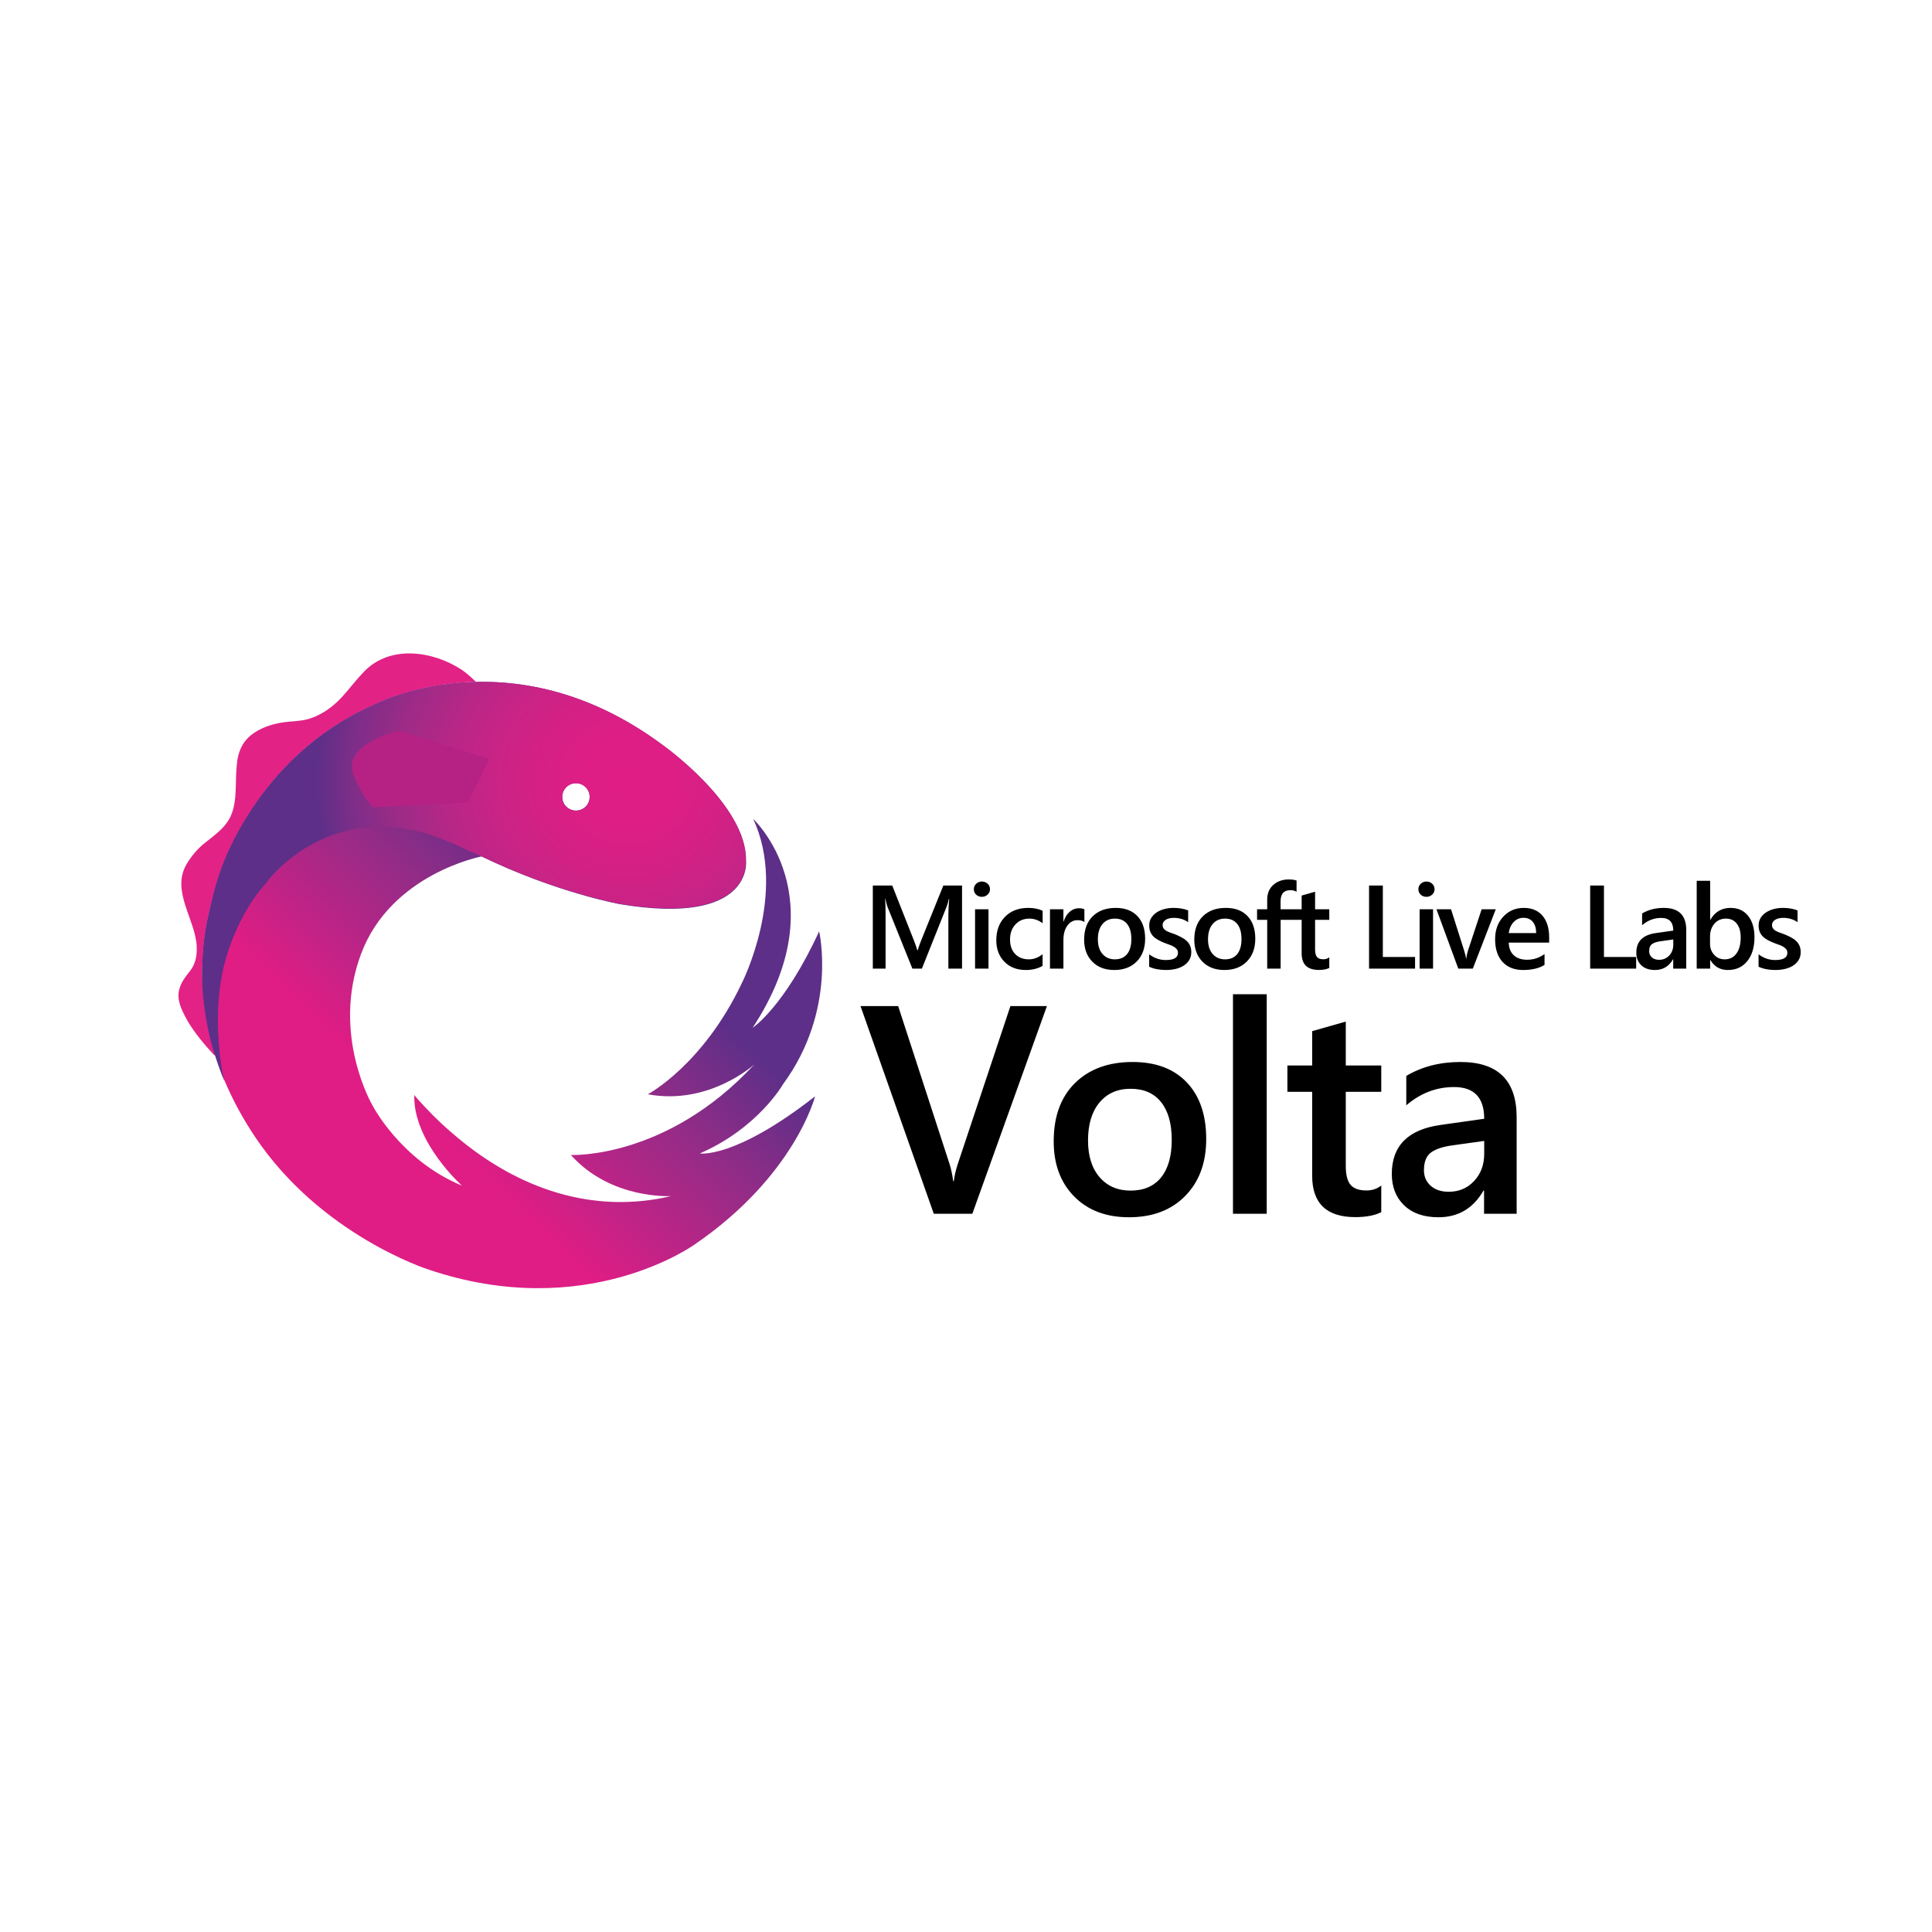 <?xml version="1.0" encoding="utf-8"?>
<svg width="256px" height="256px" viewBox="0 0 256 256" version="1.1" xmlns:xlink="http://www.w3.org/1999/xlink" xmlns="http://www.w3.org/2000/svg">
  <defs>
    <linearGradient gradientUnits="userSpaceOnUse" x1="9.805" y1="73.924" x2="51.659" y2="29.399" id="gradient_1">
      <stop offset="0%" stop-color="#E01D84" />
      <stop offset="40.1%" stop-color="#DF1D85" />
      <stop offset="77%" stop-color="#932C87" />
      <stop offset="100%" stop-color="#5D2F88" />
    </linearGradient>
    <radialGradient gradientUnits="objectBoundingBox" cx="77.558%" cy="33.251%" fx="77.558%" fy="33.251%" r="77.293%" gradientTransform="translate(0.776,0.333),scale(0.734,1),rotate(0.137),scale(1,0.836),translate(-0.776,-0.333)" id="gradient_2">
      <stop offset="0%" stop-color="#E01D84" />
      <stop offset="13.9%" stop-color="#DE1E85" />
      <stop offset="28.5%" stop-color="#D62085" />
      <stop offset="43.4%" stop-color="#C92386" />
      <stop offset="58.6%" stop-color="#B72786" />
      <stop offset="73.9%" stop-color="#9D2B87" />
      <stop offset="89.1%" stop-color="#7C2E88" />
      <stop offset="100%" stop-color="#5D2F88" />
    </radialGradient>
    <linearGradient gradientUnits="userSpaceOnUse" x1="-0.026" y1="5.031" x2="18.19" y2="5.031" id="gradient_3">
      <stop offset="0%" stop-color="#E01D84" />
      <stop offset="23.8%" stop-color="#DA1E85" />
      <stop offset="65.8%" stop-color="#C72085" />
      <stop offset="99.9%" stop-color="#B52284" />
    </linearGradient>
    <path d="M0 0L95.355 0L95.355 95.355L0 95.355L0 0Z" id="path_1" />
    <clipPath id="mask_1">
      <use xlink:href="#path_1" />
    </clipPath>
  </defs>
  <g id="volta">
    <path d="M0 0L256 0L256 256L0 256L0 0Z" id="achtergrond-12" fill="#FFFFFF" fill-rule="evenodd" stroke="none" />
    <g id="Group" transform="translate(18.6 80.958)">
      <g id="RxJs_Logo_Basic">
        <path d="M0 0L95.355 0L95.355 95.355L0 95.355L0 0Z" id="Background" fill="#FFFFFF" fill-opacity="0" fill-rule="evenodd" stroke="none" />
        <g clip-path="url(#mask_1)">
          <g id="Group" transform="translate(5.041 5.624)">
            <path d="M4.915 53.339C3.166 47.89 2.662 42.138 3.671 36.218C4.108 33.763 4.781 31.409 5.521 29.021C5.521 29.021 10.162 13.784 25.87 6.821C25.87 6.821 31.285 3.962 39.425 3.761C39.425 3.761 38.315 2.684 37.609 2.213C33.774 -0.343 28.056 -1.184 24.592 2.415C23.549 3.492 22.675 4.669 21.699 5.745C20.589 6.956 19.244 7.965 17.697 8.537C16.351 9.041 15.006 8.94 13.627 9.176C12.214 9.411 10.768 9.916 9.624 10.824C8.38 11.833 7.875 13.178 7.741 14.726C7.606 15.937 7.64 17.181 7.573 18.392C7.404 21.957 6.261 22.966 3.705 24.951C2.628 25.758 1.72 26.834 1.047 27.978C-0.971 31.543 2.258 35.243 2.426 38.842C2.46 39.582 2.393 40.322 2.124 41.028C1.855 41.802 1.317 42.306 0.879 42.945C0.274 43.786 -0.13 44.795 0.038 45.838C0.207 46.881 0.745 47.856 1.249 48.764C2.225 50.379 3.436 51.825 4.714 53.204C4.781 53.204 4.848 53.271 4.915 53.339" id="Shape" fill="#E32286" fill-rule="evenodd" stroke="none" />
            <path d="M69.091 66.255C76.827 62.891 80.123 57.072 80.123 57.072C87.355 47.217 84.899 36.824 84.899 36.824C80.291 46.847 76.087 49.605 76.087 49.605C87.422 32.351 76.154 21.924 76.154 21.924C80.762 31.745 74.641 43.719 74.641 43.719C69.495 54.55 62.196 58.418 62.196 58.418C70.335 59.931 76.323 54.449 76.323 54.449C64.651 67.062 52.004 66.457 52.004 66.457C57.319 72.41 65.29 71.905 65.29 71.905C54.863 74.361 45.076 70.896 37.037 64.203C35.523 62.958 34.077 61.613 32.732 60.167C32.732 60.167 31.521 58.889 31.285 58.552L31.252 58.519C31.083 64.741 37.575 70.526 37.575 70.526C29.435 67.163 25.702 59.864 25.702 59.864C25.702 59.864 20.219 50.514 24.188 39.851C28.157 29.189 40.165 26.902 40.165 26.902C50.087 31.712 58.496 33.225 58.496 33.225C76.222 36.185 75.213 27.507 75.213 27.507C75.381 20.04 64.113 12.102 64.113 12.102C44.033 -2.798 25.87 6.822 25.87 6.822C10.162 13.784 5.521 29.021 5.521 29.021C4.781 31.409 4.108 33.763 3.671 36.219C1.956 46.208 4.545 55.66 10.162 64.068C18.908 77.119 33.102 81.626 33.102 81.626C54.123 88.757 68.486 78.262 68.486 78.262C81.704 69.181 84.361 58.687 84.361 58.687C73.699 67.028 69.091 66.255 69.091 66.255L69.091 66.255ZM52.677 17.181C53.686 17.181 54.493 17.988 54.493 18.997C54.493 20.006 53.686 20.814 52.677 20.814C51.668 20.814 50.861 20.006 50.861 18.997C50.861 17.988 51.668 17.181 52.677 17.181L52.677 17.181Z" id="Shape" fill="url(#gradient_1)" fill-rule="evenodd" stroke="none" />
            <path d="M75.179 27.473C75.347 20.006 64.079 12.068 64.079 12.068C43.999 -2.798 25.836 6.821 25.836 6.821C10.129 13.784 5.487 29.02 5.487 29.02C4.579 31.61 3.772 35.579 3.772 35.579C2.796 40.557 3.234 45.165 3.234 45.165C3.637 49.571 4.613 52.531 4.613 52.531C5.622 55.693 6.093 56.668 6.093 56.668C6.059 56.568 5.891 55.828 5.891 55.828C5.891 55.828 4.478 49.033 5.79 42.508C5.79 42.508 6.934 35.714 11.575 30.467C11.575 30.467 19.109 19.737 33.135 23.942C33.135 23.942 36.162 25.018 37.205 25.556C38.248 26.061 40.064 26.834 40.064 26.834C49.986 31.644 58.395 33.157 58.395 33.157C76.188 36.151 75.179 27.473 75.179 27.473L75.179 27.473ZM52.677 20.847C51.668 20.847 50.861 20.04 50.861 19.031C50.861 18.022 51.668 17.215 52.677 17.215C53.686 17.215 54.493 18.022 54.493 19.031C54.493 20.04 53.686 20.847 52.677 20.847L52.677 20.847Z" id="Shape" fill="url(#gradient_2)" fill-rule="evenodd" stroke="none" />
            <path d="M41.174 13.952L29.704 10.387C29.637 10.387 29.301 10.219 28.695 10.387C28.695 10.387 21.935 12.102 23.112 15.802C23.112 15.802 23.818 18.123 25.735 20.377L38.349 19.771L41.174 13.952L41.174 13.952Z" id="Shape" fill="url(#gradient_3)" fill-rule="evenodd" stroke="none" />
          </g>
        </g>
      </g>
      <path d="M214.419 47.142L214.419 45.492C215.084 45.998 215.819 46.252 216.622 46.252C217.697 46.252 218.234 45.934 218.234 45.3C218.234 45.121 218.188 44.969 218.096 44.843C218.004 44.718 217.88 44.606 217.724 44.509C217.568 44.412 217.384 44.325 217.171 44.248C216.959 44.172 216.722 44.084 216.461 43.987C216.139 43.859 215.848 43.724 215.59 43.58C215.331 43.437 215.116 43.275 214.945 43.093C214.773 42.911 214.644 42.705 214.557 42.475C214.47 42.245 214.427 41.976 214.427 41.669C214.427 41.29 214.516 40.956 214.695 40.667C214.875 40.378 215.115 40.135 215.417 39.938C215.719 39.741 216.062 39.592 216.446 39.492C216.83 39.393 217.226 39.343 217.636 39.343C218.362 39.343 219.012 39.453 219.585 39.673L219.585 41.231C219.033 40.853 218.398 40.663 217.682 40.663C217.456 40.663 217.253 40.686 217.071 40.732C216.89 40.778 216.735 40.842 216.607 40.924C216.479 41.006 216.379 41.105 216.308 41.22C216.236 41.335 216.2 41.462 216.2 41.6C216.2 41.769 216.236 41.912 216.308 42.03C216.379 42.147 216.485 42.251 216.626 42.341C216.767 42.43 216.936 42.512 217.133 42.586C217.33 42.66 217.556 42.741 217.812 42.828C218.15 42.966 218.453 43.107 218.722 43.25C218.991 43.394 219.22 43.556 219.409 43.738C219.598 43.919 219.744 44.129 219.846 44.367C219.949 44.605 220 44.888 220 45.215C220 45.615 219.908 45.963 219.724 46.26C219.539 46.556 219.294 46.802 218.987 46.996C218.68 47.191 218.325 47.336 217.923 47.43C217.522 47.525 217.098 47.572 216.653 47.572C215.793 47.572 215.049 47.429 214.419 47.142L214.419 47.142ZM208.035 46.252L208.004 46.252L208.004 47.388L206.223 47.388L206.223 35.75L208.004 35.75L208.004 40.909L208.035 40.909C208.644 39.865 209.535 39.343 210.707 39.343C211.7 39.343 212.476 39.695 213.037 40.398C213.597 41.102 213.877 42.045 213.877 43.227C213.877 44.542 213.562 45.596 212.933 46.386C212.303 47.177 211.444 47.572 210.354 47.572C209.33 47.572 208.557 47.132 208.035 46.252L208.035 46.252ZM207.989 43.127L207.989 44.102C207.989 44.676 208.172 45.162 208.538 45.561C208.904 45.96 209.368 46.16 209.931 46.16C210.592 46.16 211.11 45.903 211.486 45.388C211.862 44.874 212.05 44.156 212.05 43.235C212.05 42.462 211.875 41.857 211.524 41.419C211.174 40.982 210.699 40.763 210.1 40.763C209.466 40.763 208.955 40.988 208.569 41.439C208.182 41.889 207.989 42.452 207.989 43.127L207.989 43.127ZM204.837 47.388L203.11 47.388L203.11 46.16L203.079 46.16C202.537 47.101 201.741 47.572 200.692 47.572C199.919 47.572 199.314 47.362 198.876 46.943C198.439 46.523 198.22 45.968 198.22 45.277C198.22 43.793 199.074 42.928 200.784 42.682L203.118 42.352C203.118 41.231 202.585 40.671 201.521 40.671C200.584 40.671 199.74 40.993 198.987 41.638L198.987 40.08C199.817 39.589 200.774 39.343 201.859 39.343C203.844 39.343 204.837 40.32 204.837 42.275L204.837 47.388ZM203.118 43.527L201.467 43.757C200.955 43.824 200.57 43.948 200.312 44.129C200.053 44.311 199.924 44.63 199.924 45.085C199.924 45.418 200.043 45.69 200.281 45.903C200.519 46.115 200.838 46.221 201.237 46.221C201.779 46.221 202.228 46.031 202.584 45.649C202.94 45.268 203.118 44.788 203.118 44.21L203.118 43.527ZM198.2 47.388L192.105 47.388L192.105 36.38L193.932 36.38L193.932 45.845L198.2 45.845L198.2 47.388ZM186.673 43.941L181.314 43.941C181.335 44.668 181.559 45.228 181.986 45.622C182.413 46.016 183.001 46.214 183.748 46.214C184.587 46.214 185.357 45.963 186.058 45.461L186.058 46.897C185.342 47.347 184.395 47.572 183.218 47.572C182.061 47.572 181.154 47.215 180.497 46.501C179.839 45.787 179.51 44.783 179.51 43.488C179.51 42.265 179.872 41.268 180.597 40.498C181.321 39.728 182.22 39.343 183.295 39.343C184.37 39.343 185.201 39.688 185.79 40.379C186.378 41.07 186.673 42.03 186.673 43.258L186.673 43.941ZM184.953 42.682C184.948 42.042 184.797 41.545 184.5 41.189C184.203 40.833 183.794 40.656 183.272 40.656C182.76 40.656 182.326 40.842 181.971 41.216C181.615 41.59 181.396 42.078 181.314 42.682L184.953 42.682ZM179.598 39.527L176.558 47.388L174.631 47.388L171.737 39.527L173.671 39.527L175.414 45.024C175.547 45.428 175.629 45.781 175.66 46.083L175.683 46.083C175.729 45.704 175.8 45.361 175.898 45.054L177.725 39.527L179.598 39.527ZM170.404 37.877C170.113 37.877 169.863 37.782 169.656 37.593C169.448 37.403 169.345 37.163 169.345 36.871C169.345 36.579 169.448 36.336 169.656 36.142C169.863 35.947 170.113 35.85 170.404 35.85C170.706 35.85 170.962 35.947 171.172 36.142C171.382 36.336 171.487 36.579 171.487 36.871C171.487 37.147 171.382 37.384 171.172 37.581C170.962 37.778 170.706 37.877 170.404 37.877L170.404 37.877ZM171.287 47.388L169.506 47.388L169.506 39.527L171.287 39.527L171.287 47.388ZM168.903 47.388L162.807 47.388L162.807 36.38L164.634 36.38L164.634 45.845L168.903 45.845L168.903 47.388ZM157.537 47.303C157.189 47.477 156.731 47.565 156.163 47.565C154.637 47.565 153.875 46.833 153.875 45.369L153.875 40.924L152.562 40.924L152.562 39.527L153.875 39.527L153.875 37.708L155.656 37.201L155.656 39.527L157.537 39.527L157.537 40.924L155.656 40.924L155.656 44.855C155.656 45.32 155.74 45.653 155.909 45.853C156.078 46.052 156.36 46.152 156.754 46.152C157.056 46.152 157.317 46.065 157.537 45.891L157.537 47.303ZM153.202 37.201C152.962 37.063 152.688 36.994 152.381 36.994C151.516 36.994 151.084 37.483 151.084 38.46L151.084 39.527L152.911 39.527L152.911 40.924L151.091 40.924L151.091 47.388L149.31 47.388L149.31 40.924L147.967 40.924L147.967 39.527L149.31 39.527L149.31 38.253C149.31 37.424 149.582 36.77 150.124 36.291C150.667 35.813 151.345 35.574 152.158 35.574C152.598 35.574 152.946 35.622 153.202 35.719L153.202 37.201ZM143.64 47.572C142.427 47.572 141.459 47.205 140.735 46.471C140.011 45.736 139.648 44.763 139.648 43.55C139.648 42.229 140.026 41.198 140.781 40.456C141.536 39.714 142.553 39.343 143.832 39.343C145.061 39.343 146.018 39.704 146.703 40.425C147.389 41.147 147.732 42.147 147.732 43.427C147.732 44.681 147.362 45.685 146.623 46.44C145.883 47.195 144.889 47.572 143.64 47.572L143.64 47.572ZM143.725 40.763C143.029 40.763 142.479 41.006 142.074 41.492C141.67 41.978 141.468 42.649 141.468 43.504C141.468 44.328 141.673 44.976 142.082 45.45C142.491 45.923 143.039 46.16 143.725 46.16C144.426 46.16 144.965 45.927 145.341 45.461C145.717 44.995 145.905 44.333 145.905 43.473C145.905 42.608 145.717 41.94 145.341 41.469C144.965 40.998 144.426 40.763 143.725 40.763L143.725 40.763ZM133.671 47.142L133.671 45.492C134.337 45.998 135.071 46.252 135.875 46.252C136.949 46.252 137.487 45.934 137.487 45.3C137.487 45.121 137.441 44.969 137.349 44.843C137.256 44.718 137.132 44.606 136.976 44.509C136.82 44.412 136.636 44.325 136.424 44.248C136.211 44.172 135.974 44.084 135.713 43.987C135.391 43.859 135.101 43.724 134.842 43.58C134.584 43.437 134.369 43.275 134.197 43.093C134.026 42.911 133.897 42.705 133.81 42.475C133.723 42.245 133.679 41.976 133.679 41.669C133.679 41.29 133.769 40.956 133.948 40.667C134.127 40.378 134.367 40.135 134.669 39.938C134.971 39.741 135.314 39.592 135.698 39.492C136.082 39.393 136.479 39.343 136.888 39.343C137.615 39.343 138.265 39.453 138.838 39.673L138.838 41.231C138.285 40.853 137.651 40.663 136.934 40.663C136.709 40.663 136.505 40.686 136.324 40.732C136.142 40.778 135.987 40.842 135.859 40.924C135.731 41.006 135.632 41.105 135.56 41.22C135.488 41.335 135.452 41.462 135.452 41.6C135.452 41.769 135.488 41.912 135.56 42.03C135.632 42.147 135.738 42.251 135.878 42.341C136.019 42.43 136.188 42.512 136.385 42.586C136.582 42.66 136.809 42.741 137.065 42.828C137.402 42.966 137.706 43.107 137.974 43.25C138.243 43.394 138.472 43.556 138.661 43.738C138.851 43.919 138.996 44.129 139.099 44.367C139.201 44.605 139.252 44.888 139.252 45.215C139.252 45.615 139.16 45.963 138.976 46.26C138.792 46.556 138.546 46.802 138.239 46.996C137.932 47.191 137.578 47.336 137.176 47.43C136.774 47.525 136.351 47.572 135.905 47.572C135.046 47.572 134.301 47.429 133.671 47.142L133.671 47.142ZM129.046 47.572C127.833 47.572 126.864 47.205 126.14 46.471C125.416 45.736 125.054 44.763 125.054 43.55C125.054 42.229 125.431 41.198 126.186 40.456C126.941 39.714 127.958 39.343 129.237 39.343C130.466 39.343 131.423 39.704 132.108 40.425C132.794 41.147 133.137 42.147 133.137 43.427C133.137 44.681 132.767 45.685 132.028 46.44C131.288 47.195 130.294 47.572 129.046 47.572L129.046 47.572ZM129.13 40.763C128.434 40.763 127.884 41.006 127.479 41.492C127.075 41.978 126.873 42.649 126.873 43.504C126.873 44.328 127.078 44.976 127.487 45.45C127.897 45.923 128.444 46.16 129.13 46.16C129.831 46.16 130.37 45.927 130.746 45.461C131.122 44.995 131.31 44.333 131.31 43.473C131.31 42.608 131.122 41.94 130.746 41.469C130.37 40.998 129.831 40.763 129.13 40.763L129.13 40.763ZM125.087 41.224C124.872 41.055 124.563 40.97 124.159 40.97C123.631 40.97 123.191 41.208 122.838 41.684C122.485 42.16 122.308 42.808 122.308 43.626L122.308 47.388L120.527 47.388L120.527 39.527L122.308 39.527L122.308 41.147L122.339 41.147C122.513 40.594 122.781 40.163 123.141 39.853C123.502 39.544 123.905 39.389 124.35 39.389C124.673 39.389 124.919 39.438 125.087 39.535L125.087 41.224ZM119.548 47.027C118.918 47.391 118.174 47.572 117.314 47.572C116.147 47.572 115.206 47.208 114.489 46.478C113.773 45.749 113.414 44.803 113.414 43.642C113.414 42.347 113.799 41.307 114.57 40.521C115.34 39.736 116.37 39.343 117.659 39.343C118.376 39.343 119.008 39.468 119.556 39.719L119.556 41.377C119.008 40.968 118.425 40.763 117.805 40.763C117.053 40.763 116.436 41.018 115.955 41.527C115.474 42.036 115.234 42.703 115.234 43.527C115.234 44.34 115.46 44.983 115.913 45.453C116.366 45.924 116.974 46.16 117.736 46.16C118.376 46.16 118.98 45.932 119.548 45.477L119.548 47.027ZM111.498 37.877C111.206 37.877 110.957 37.782 110.75 37.593C110.542 37.403 110.439 37.163 110.439 36.871C110.439 36.579 110.542 36.336 110.75 36.142C110.957 35.947 111.206 35.85 111.498 35.85C111.8 35.85 112.056 35.947 112.266 36.142C112.476 36.336 112.581 36.579 112.581 36.871C112.581 37.147 112.476 37.384 112.266 37.581C112.056 37.778 111.8 37.877 111.498 37.877L111.498 37.877ZM112.381 47.388L110.6 47.388L110.6 39.527L112.381 39.527L112.381 47.388ZM108.876 47.388L107.064 47.388L107.064 40.264C107.064 39.681 107.1 38.967 107.172 38.122L107.141 38.122C107.028 38.603 106.929 38.949 106.842 39.159L103.556 47.388L102.297 47.388L99.004 39.22C98.912 38.98 98.814 38.614 98.712 38.122L98.681 38.122C98.722 38.562 98.743 39.281 98.743 40.279L98.743 47.388L97.054 47.388L97.054 36.38L99.626 36.38L102.52 43.711C102.74 44.274 102.883 44.694 102.949 44.97L102.988 44.97C103.177 44.392 103.331 43.962 103.448 43.68L106.396 36.38L108.876 36.38L108.876 47.388Z" id="Microsoft-Live-Labs" fill="#000000" stroke="none" />
      <path d="M182.364 79.874L178.046 79.874L178.046 76.803L177.969 76.803C176.613 79.158 174.623 80.335 172 80.335C170.068 80.335 168.555 79.81 167.462 78.761C166.368 77.712 165.821 76.324 165.821 74.596C165.821 70.886 167.957 68.724 172.231 68.11L178.065 67.284C178.065 64.482 176.734 63.081 174.073 63.081C171.732 63.081 169.621 63.888 167.74 65.5L167.74 61.604C169.813 60.375 172.205 59.761 174.918 59.761C179.882 59.761 182.364 62.205 182.364 67.093L182.364 79.874ZM178.065 70.221L173.939 70.796C172.659 70.963 171.697 71.273 171.05 71.727C170.404 72.181 170.081 72.978 170.081 74.117C170.081 74.948 170.379 75.63 170.974 76.161C171.569 76.692 172.365 76.957 173.363 76.957C174.719 76.957 175.842 76.48 176.731 75.527C177.62 74.574 178.065 73.375 178.065 71.929L178.065 70.221ZM164.424 79.663C163.553 80.098 162.408 80.316 160.988 80.316C157.175 80.316 155.269 78.486 155.269 74.827L155.269 63.715L151.987 63.715L151.987 60.222L155.269 60.222L155.269 55.673L159.722 54.407L159.722 60.222L164.424 60.222L164.424 63.715L159.722 63.715L159.722 73.541C159.722 74.705 159.933 75.537 160.355 76.036C160.777 76.535 161.481 76.784 162.466 76.784C163.221 76.784 163.873 76.567 164.424 76.132L164.424 79.663ZM149.247 79.874L144.775 79.874L144.775 50.78L149.247 50.78L149.247 79.874ZM130.999 80.335C127.967 80.335 125.546 79.417 123.735 77.581C121.925 75.745 121.02 73.311 121.02 70.278C121.02 66.977 121.963 64.399 123.85 62.544C125.738 60.689 128.281 59.761 131.479 59.761C134.55 59.761 136.942 60.663 138.657 62.467C140.371 64.271 141.229 66.773 141.229 69.971C141.229 73.106 140.304 75.617 138.455 77.504C136.607 79.391 134.121 80.335 130.999 80.335L130.999 80.335ZM131.21 63.312C129.47 63.312 128.095 63.919 127.084 65.135C126.074 66.35 125.568 68.026 125.568 70.163C125.568 72.223 126.08 73.845 127.103 75.028C128.127 76.212 129.496 76.803 131.21 76.803C132.963 76.803 134.31 76.221 135.25 75.057C136.191 73.893 136.661 72.236 136.661 70.086C136.661 67.924 136.191 66.254 135.25 65.077C134.31 63.9 132.963 63.312 131.21 63.312L131.21 63.312ZM120.122 52.353L110.238 79.874L105.133 79.874L95.422 52.353L100.412 52.353L107.206 73.234C107.423 73.899 107.589 74.673 107.705 75.556L107.781 75.556C107.871 74.827 108.056 74.04 108.338 73.195L115.285 52.353L120.122 52.353Z" id="Volta" fill="#000000" stroke="none" />
    </g>
  </g>
</svg>